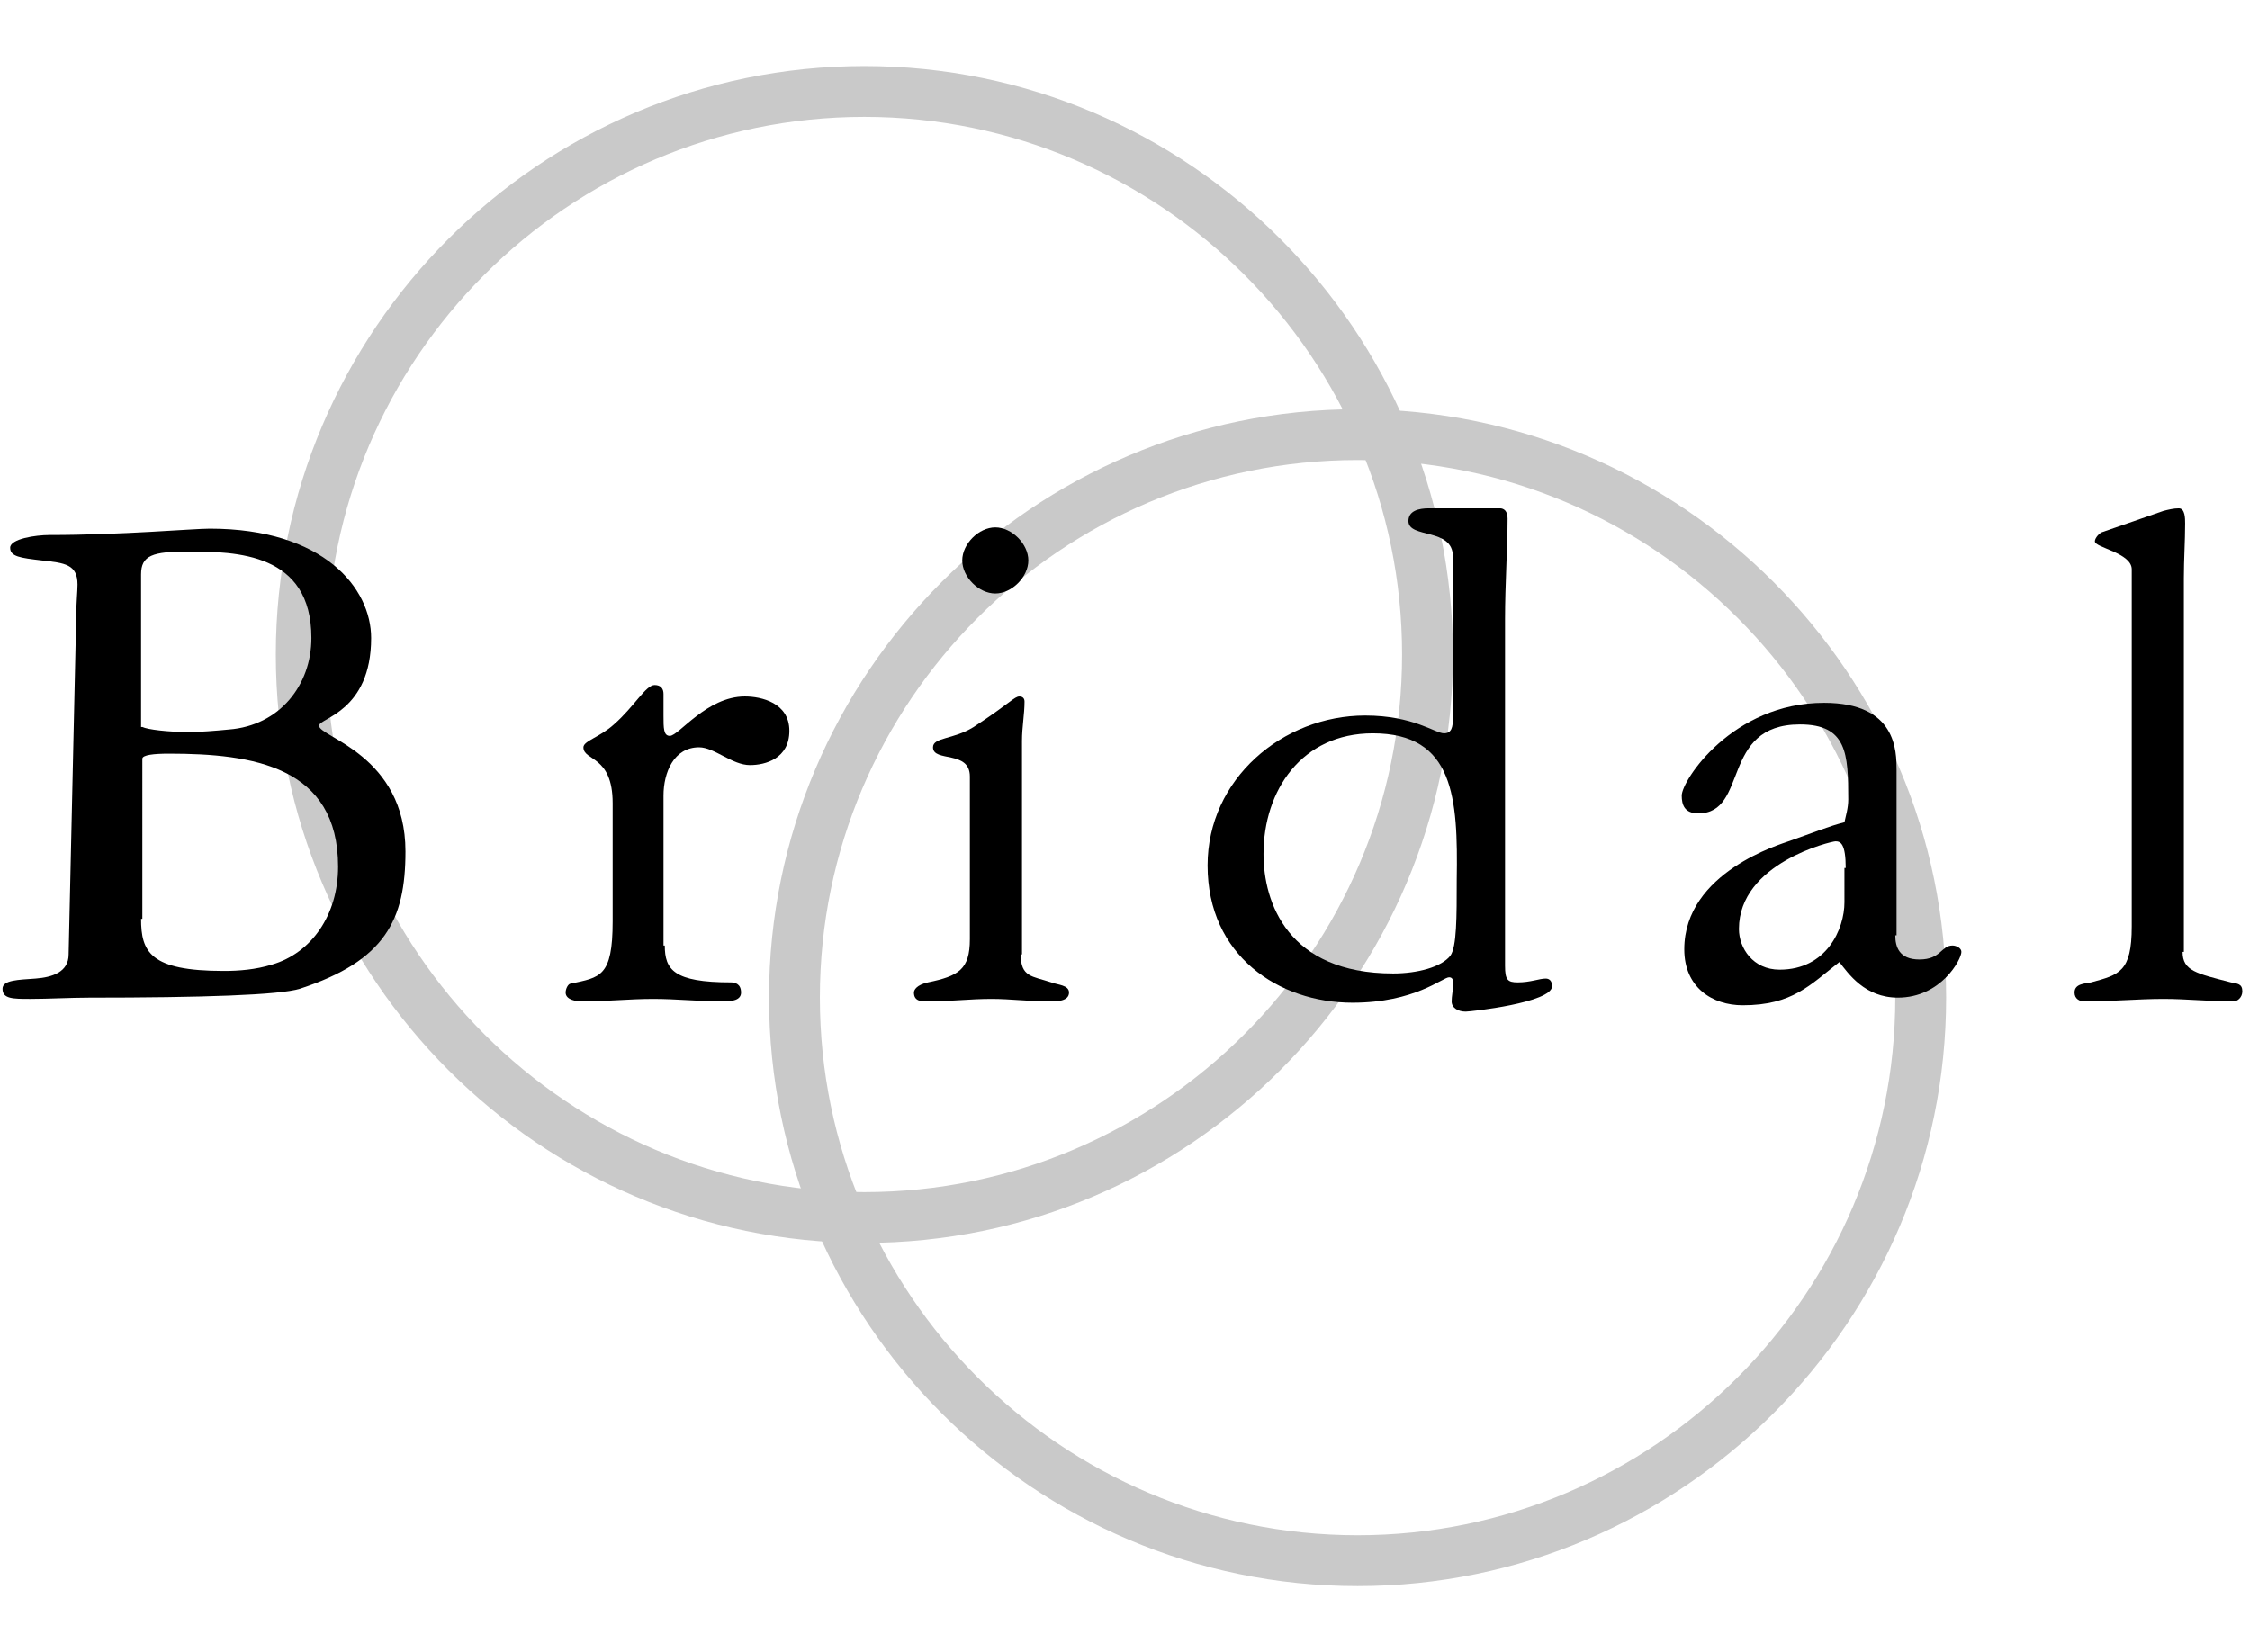 <?xml version="1.0" encoding="utf-8"?>
<!-- Generator: Adobe Illustrator 24.2.0, SVG Export Plug-In . SVG Version: 6.00 Build 0)  -->
<svg version="1.1" id="レイヤー_1" xmlns="http://www.w3.org/2000/svg" xmlns:xlink="http://www.w3.org/1999/xlink" x="0px"
	 y="0px" width="177px" height="130px" viewBox="0 0 177 130" style="enable-background:new 0 0 177 130;" xml:space="preserve">
<style type="text/css">
	.st0{fill:#C9C9C9;}
</style>
<g>
	<path class="st0" d="M68,97.8c-25.5,0-46.3-20.8-46.3-46.3S42.5,5.2,68,5.2s46.3,20.8,46.3,46.3S93.5,97.8,68,97.8z M68,9.2
		c-23.3,0-42.3,19-42.3,42.3c0,23.3,19,42.3,42.3,42.3c23.3,0,42.3-19,42.3-42.3C110.3,28.2,91.3,9.2,68,9.2z"/>
	<path class="st0" d="M106.8,124.8c-25.5,0-46.3-20.8-46.3-46.3s20.8-46.3,46.3-46.3s46.3,20.8,46.3,46.3S132.3,124.8,106.8,124.8z
		 M106.8,36.2c-23.3,0-42.3,19-42.3,42.3c0,23.3,19,42.3,42.3,42.3c23.3,0,42.3-19,42.3-42.3C149.1,55.2,130.1,36.2,106.8,36.2z"/>
	<g>
		<g>
			<path d="M6,48.4c0-0.9,0.1-1.9,0.1-2.4c0-1.6-1-1.7-2.8-1.9c-1.7-0.2-2.5-0.3-2.5-1c0-0.7,2-1,3.1-1c5.7,0,11.3-0.5,12.6-0.5
				c9,0,12.7,4.7,12.7,8.6c0,5.8-4.1,6.3-4.1,6.9c0,0.9,6.8,2.3,6.8,9.9c0,5.4-1.6,8.6-8.3,10.8C22,78.3,15.9,78.5,7,78.5
				c-1.4,0-3.2,0.1-4.6,0.1c-1.4,0-2.2,0-2.2-0.8c0-0.7,1.3-0.7,2.6-0.8c1.3-0.1,2.6-0.5,2.6-1.9L6,48.4z M11.1,72.3
				c0,2.6,0.7,4.1,6.5,4.1c1.2,0,2.5-0.1,3.8-0.5c3.1-0.9,5.2-3.9,5.2-7.7c0-7.9-6.7-8.9-13.3-8.9c-1.2,0-2.1,0.1-2.1,0.4V72.3z
				 M11.2,57.2c0.4,0.2,2,0.4,3.7,0.4c0.8,0,2.1-0.1,3.1-0.2c4-0.3,6.5-3.5,6.5-7.2c0-6.7-5.9-6.8-9.7-6.8c-2.8,0-3.7,0.3-3.7,1.8
				V57.2z"/>
			<path d="M52.3,74.4c0,1.9,0.7,2.9,5.2,2.9c0.3,0,0.8,0.1,0.8,0.8c0,0.6-0.7,0.7-1.4,0.7c-1.8,0-3.7-0.2-5.5-0.2
				c-1.9,0-3.7,0.2-5.6,0.2c-0.4,0-1.3-0.1-1.3-0.7c0-0.3,0.2-0.7,0.4-0.7c2.3-0.5,3.3-0.5,3.3-4.9v-9.3c0-3.8-2.3-3.3-2.3-4.4
				c0-0.5,1.3-0.8,2.4-1.8c1.6-1.4,2.5-3.1,3.2-3.1c0.5,0,0.7,0.3,0.7,0.7v1.7c0,1,0,1.6,0.5,1.6c0.7,0,2.9-3.1,5.9-3.1
				c1.3,0,3.5,0.5,3.5,2.7c0,2.2-1.9,2.7-3.1,2.7c-1.4,0-2.8-1.4-4-1.4c-2,0-2.8,2-2.8,3.8V74.4z"/>
			<path d="M80.3,75.1c0,1.8,0.9,1.7,2.4,2.2c0.5,0.2,1.4,0.2,1.4,0.8c0,0.7-1,0.7-1.5,0.7c-1.6,0-3.1-0.2-4.6-0.2
				c-1.7,0-3.3,0.2-5,0.2c-0.5,0-1.1,0-1.1-0.7c0-0.2,0.2-0.6,1.1-0.8c2.4-0.5,3.3-1,3.3-3.4V61.1c0-2.1-2.9-1.1-2.9-2.3
				c0-0.8,1.6-0.6,3.2-1.6c2.9-1.9,3.2-2.4,3.6-2.4c0.2,0,0.4,0.1,0.4,0.4c0,1-0.2,2-0.2,3.1V75.1z M80.9,44.1
				c0,1.3-1.3,2.6-2.6,2.6c-1.3,0-2.6-1.3-2.6-2.6s1.3-2.6,2.6-2.6C79.6,41.5,80.9,42.8,80.9,44.1z"/>
			<path d="M118.4,76c0,1.1,0.2,1.3,1,1.3c1,0,1.7-0.3,2.2-0.3c0.3,0,0.5,0.2,0.5,0.6c0,1.3-6.4,2-6.8,2c-0.6,0-1.1-0.3-1.1-0.8
				c0-0.8,0.4-1.9-0.2-1.9c-0.5,0-2.7,2-7.6,2c-5.8,0-11.4-3.7-11.4-10.8c0-6.8,5.9-11.8,12.4-11.8c3.8,0,5.5,1.4,6.2,1.4
				c0.6,0,0.7-0.5,0.7-1.2V43.8c0-2.3-3.5-1.4-3.5-2.8c0-0.8,0.8-1,1.6-1h5.6c0.3,0,0.6,0.2,0.6,0.8c0,2.3-0.2,5.2-0.2,7.9V76z
				 M108,57.7c-5.6,0-8.6,4.5-8.6,9.5c0,3.8,1.9,9.4,10.2,9.4c1.9,0,3.8-0.5,4.5-1.4c0.5-0.7,0.5-3,0.5-6
				C114.7,62.8,114.4,57.7,108,57.7z"/>
			<path d="M149.1,73.6c0,0.9,0.3,1.9,1.9,1.9c1.7,0,1.7-1.1,2.6-1.1c0.3,0,0.7,0.2,0.7,0.5c0,0.6-1.6,3.6-5,3.6
				c-2.6,0-3.9-1.9-4.6-2.8c-2.3,1.8-3.7,3.4-7.6,3.4c-2.4,0-4.6-1.4-4.6-4.4c0-6.1,7.7-8.3,8.2-8.5c2-0.7,3.2-1.2,4.4-1.5
				c0.1-0.5,0.3-1.1,0.3-1.8c0-3.6-0.1-5.9-3.8-5.9c-6.3,0-4,7-8,7c-1.1,0-1.3-0.7-1.3-1.4c0-1.2,4-7.3,11.2-7.3
				c5.7,0,5.7,3.8,5.7,5.3V73.6z M145.2,68.3c0-1.9-0.4-2.1-0.8-2.1c-0.3,0-7.6,1.7-7.6,6.9c0,1.5,1.1,3.2,3.2,3.2
				c3.7,0,5.1-3.2,5.1-5.3V68.3z"/>
			<path d="M171.7,74.9c0,1.5,1.1,1.7,3.8,2.4c0.5,0.1,0.9,0.1,0.9,0.7c0,0.5-0.4,0.8-0.7,0.8c-1.8,0-3.7-0.2-5.5-0.2
				c-2,0-4.1,0.2-6.2,0.2c-0.4,0-0.8-0.2-0.8-0.7c0-0.7,0.8-0.7,1.3-0.8c2.2-0.6,3.2-0.8,3.2-4.4V44.8c0-1.3-2.9-1.7-2.9-2.2
				c0-0.2,0.2-0.5,0.5-0.7l4.9-1.7c0.4-0.1,0.8-0.2,1.2-0.2c0.5,0,0.5,0.8,0.5,1.2c0,1.4-0.1,2.8-0.1,4.3V74.9z"/>
		</g>
	</g>
</g>
</svg>
